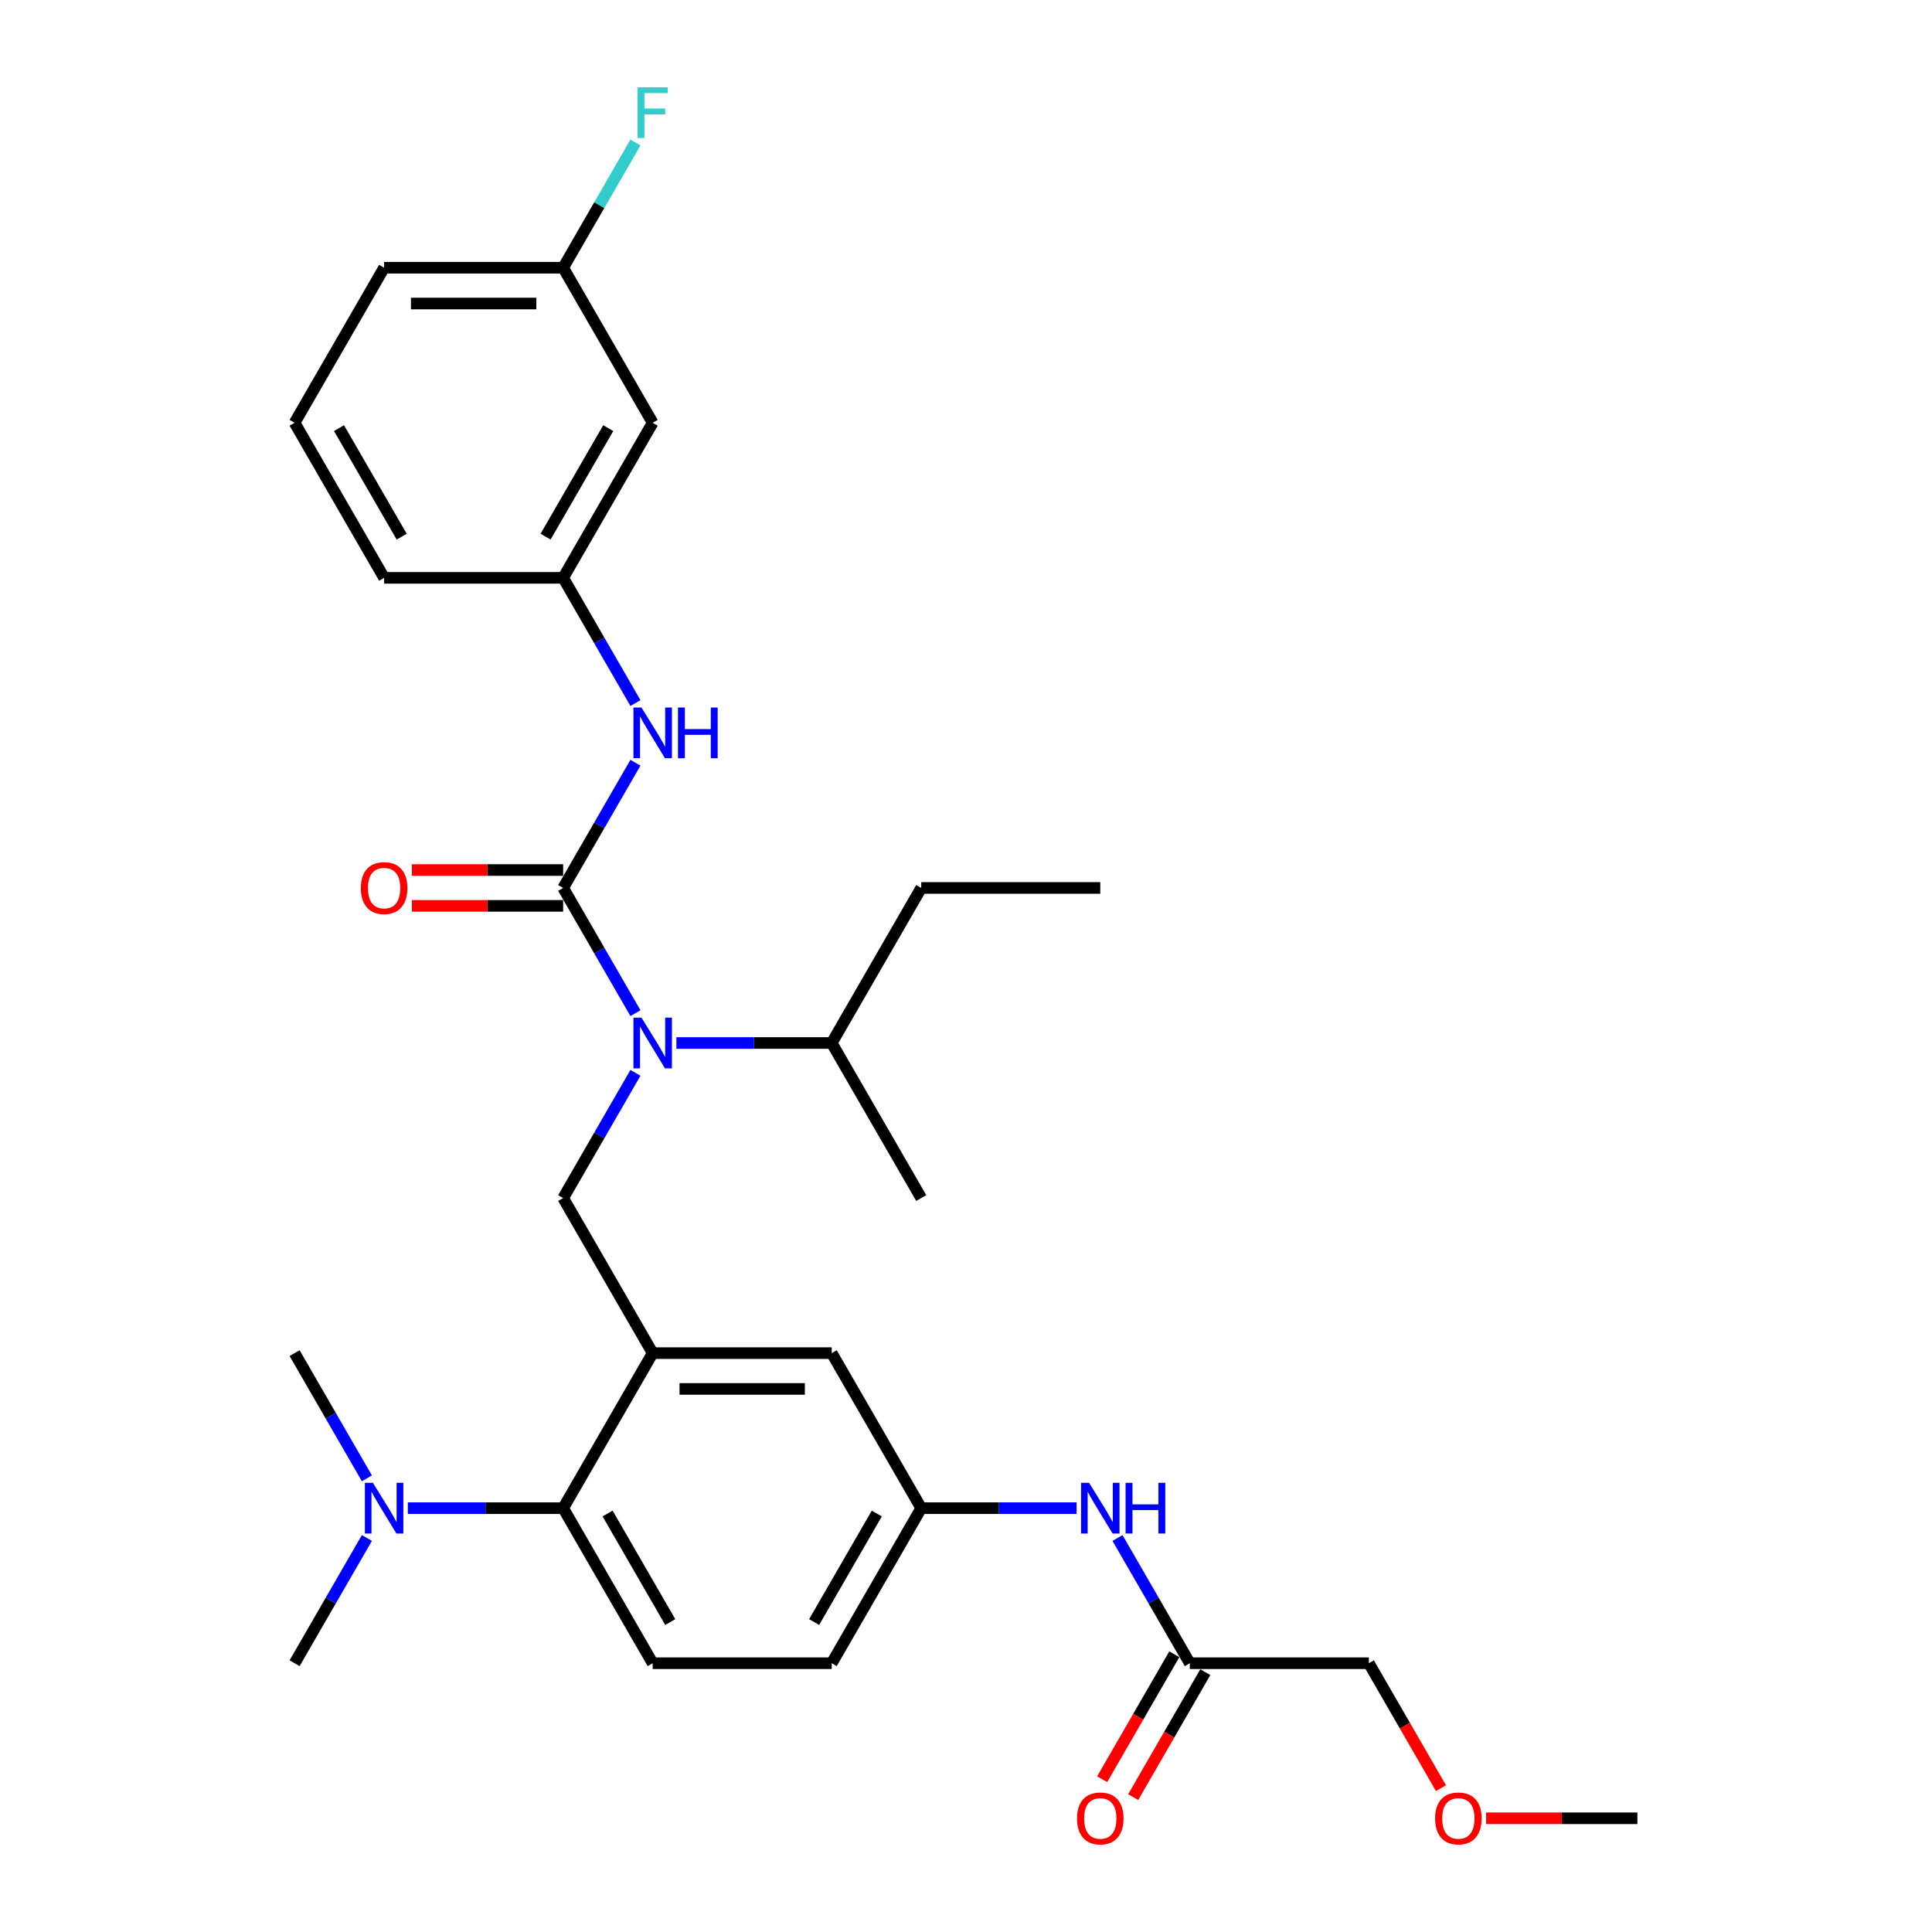 <?xml version='1.0' encoding='iso-8859-1'?>
<svg version='1.1' baseProfile='full'
              xmlns='http://www.w3.org/2000/svg'
                      xmlns:rdkit='http://www.rdkit.org/xml'
                      xmlns:xlink='http://www.w3.org/1999/xlink'
                  xml:space='preserve'
width='1000px' height='1000px' viewBox='0 0 1000 1000'>
<!-- END OF HEADER -->
<rect style='opacity:1.0;fill:#FFFFFF;stroke:none' width='1000' height='1000' x='0' y='0'> </rect>
<path class='bond-0' d='M 578.418,796.064 L 597.129,828.473' style='fill:none;fill-rule:evenodd;stroke:#0000FF;stroke-width:6px;stroke-linecap:butt;stroke-linejoin:miter;stroke-opacity:1' />
<path class='bond-0' d='M 597.129,828.473 L 615.84,860.882' style='fill:none;fill-rule:evenodd;stroke:#000000;stroke-width:6px;stroke-linecap:butt;stroke-linejoin:miter;stroke-opacity:1' />
<path class='bond-1' d='M 557.234,780.625 L 517.033,780.625' style='fill:none;fill-rule:evenodd;stroke:#0000FF;stroke-width:6px;stroke-linecap:butt;stroke-linejoin:miter;stroke-opacity:1' />
<path class='bond-1' d='M 517.033,780.625 L 476.832,780.625' style='fill:none;fill-rule:evenodd;stroke:#000000;stroke-width:6px;stroke-linecap:butt;stroke-linejoin:miter;stroke-opacity:1' />
<path class='bond-2' d='M 708.512,860.882 L 727.181,893.216' style='fill:none;fill-rule:evenodd;stroke:#000000;stroke-width:6px;stroke-linecap:butt;stroke-linejoin:miter;stroke-opacity:1' />
<path class='bond-2' d='M 727.181,893.216 L 745.849,925.551' style='fill:none;fill-rule:evenodd;stroke:#FF0000;stroke-width:6px;stroke-linecap:butt;stroke-linejoin:miter;stroke-opacity:1' />
<path class='bond-3' d='M 708.512,860.882 L 615.84,860.882' style='fill:none;fill-rule:evenodd;stroke:#000000;stroke-width:6px;stroke-linecap:butt;stroke-linejoin:miter;stroke-opacity:1' />
<path class='bond-4' d='M 607.815,856.248 L 589.146,888.583' style='fill:none;fill-rule:evenodd;stroke:#000000;stroke-width:6px;stroke-linecap:butt;stroke-linejoin:miter;stroke-opacity:1' />
<path class='bond-4' d='M 589.146,888.583 L 570.478,920.917' style='fill:none;fill-rule:evenodd;stroke:#FF0000;stroke-width:6px;stroke-linecap:butt;stroke-linejoin:miter;stroke-opacity:1' />
<path class='bond-4' d='M 623.866,865.515 L 605.198,897.85' style='fill:none;fill-rule:evenodd;stroke:#000000;stroke-width:6px;stroke-linecap:butt;stroke-linejoin:miter;stroke-opacity:1' />
<path class='bond-4' d='M 605.198,897.85 L 586.529,930.184' style='fill:none;fill-rule:evenodd;stroke:#FF0000;stroke-width:6px;stroke-linecap:butt;stroke-linejoin:miter;stroke-opacity:1' />
<path class='bond-5' d='M 769.213,941.138 L 808.367,941.138' style='fill:none;fill-rule:evenodd;stroke:#FF0000;stroke-width:6px;stroke-linecap:butt;stroke-linejoin:miter;stroke-opacity:1' />
<path class='bond-5' d='M 808.367,941.138 L 847.521,941.138' style='fill:none;fill-rule:evenodd;stroke:#000000;stroke-width:6px;stroke-linecap:butt;stroke-linejoin:miter;stroke-opacity:1' />
<path class='bond-6' d='M 337.824,218.83 L 291.488,299.086' style='fill:none;fill-rule:evenodd;stroke:#000000;stroke-width:6px;stroke-linecap:butt;stroke-linejoin:miter;stroke-opacity:1' />
<path class='bond-6' d='M 314.822,221.601 L 282.387,277.781' style='fill:none;fill-rule:evenodd;stroke:#000000;stroke-width:6px;stroke-linecap:butt;stroke-linejoin:miter;stroke-opacity:1' />
<path class='bond-7' d='M 337.824,218.83 L 291.488,138.573' style='fill:none;fill-rule:evenodd;stroke:#000000;stroke-width:6px;stroke-linecap:butt;stroke-linejoin:miter;stroke-opacity:1' />
<path class='bond-8' d='M 328.91,555.295 L 310.199,587.704' style='fill:none;fill-rule:evenodd;stroke:#0000FF;stroke-width:6px;stroke-linecap:butt;stroke-linejoin:miter;stroke-opacity:1' />
<path class='bond-8' d='M 310.199,587.704 L 291.488,620.112' style='fill:none;fill-rule:evenodd;stroke:#000000;stroke-width:6px;stroke-linecap:butt;stroke-linejoin:miter;stroke-opacity:1' />
<path class='bond-9' d='M 328.91,524.417 L 310.199,492.008' style='fill:none;fill-rule:evenodd;stroke:#0000FF;stroke-width:6px;stroke-linecap:butt;stroke-linejoin:miter;stroke-opacity:1' />
<path class='bond-9' d='M 310.199,492.008 L 291.488,459.599' style='fill:none;fill-rule:evenodd;stroke:#000000;stroke-width:6px;stroke-linecap:butt;stroke-linejoin:miter;stroke-opacity:1' />
<path class='bond-10' d='M 350.093,539.856 L 390.295,539.856' style='fill:none;fill-rule:evenodd;stroke:#0000FF;stroke-width:6px;stroke-linecap:butt;stroke-linejoin:miter;stroke-opacity:1' />
<path class='bond-10' d='M 390.295,539.856 L 430.496,539.856' style='fill:none;fill-rule:evenodd;stroke:#000000;stroke-width:6px;stroke-linecap:butt;stroke-linejoin:miter;stroke-opacity:1' />
<path class='bond-11' d='M 291.488,459.599 L 310.199,427.191' style='fill:none;fill-rule:evenodd;stroke:#000000;stroke-width:6px;stroke-linecap:butt;stroke-linejoin:miter;stroke-opacity:1' />
<path class='bond-11' d='M 310.199,427.191 L 328.91,394.782' style='fill:none;fill-rule:evenodd;stroke:#0000FF;stroke-width:6px;stroke-linecap:butt;stroke-linejoin:miter;stroke-opacity:1' />
<path class='bond-12' d='M 291.488,450.332 L 252.334,450.332' style='fill:none;fill-rule:evenodd;stroke:#000000;stroke-width:6px;stroke-linecap:butt;stroke-linejoin:miter;stroke-opacity:1' />
<path class='bond-12' d='M 252.334,450.332 L 213.18,450.332' style='fill:none;fill-rule:evenodd;stroke:#FF0000;stroke-width:6px;stroke-linecap:butt;stroke-linejoin:miter;stroke-opacity:1' />
<path class='bond-12' d='M 291.488,468.866 L 252.334,468.866' style='fill:none;fill-rule:evenodd;stroke:#000000;stroke-width:6px;stroke-linecap:butt;stroke-linejoin:miter;stroke-opacity:1' />
<path class='bond-12' d='M 252.334,468.866 L 213.18,468.866' style='fill:none;fill-rule:evenodd;stroke:#FF0000;stroke-width:6px;stroke-linecap:butt;stroke-linejoin:miter;stroke-opacity:1' />
<path class='bond-13' d='M 328.91,363.904 L 310.199,331.495' style='fill:none;fill-rule:evenodd;stroke:#0000FF;stroke-width:6px;stroke-linecap:butt;stroke-linejoin:miter;stroke-opacity:1' />
<path class='bond-13' d='M 310.199,331.495 L 291.488,299.086' style='fill:none;fill-rule:evenodd;stroke:#000000;stroke-width:6px;stroke-linecap:butt;stroke-linejoin:miter;stroke-opacity:1' />
<path class='bond-14' d='M 291.488,299.086 L 198.815,299.086' style='fill:none;fill-rule:evenodd;stroke:#000000;stroke-width:6px;stroke-linecap:butt;stroke-linejoin:miter;stroke-opacity:1' />
<path class='bond-15' d='M 291.488,138.573 L 310.199,106.165' style='fill:none;fill-rule:evenodd;stroke:#000000;stroke-width:6px;stroke-linecap:butt;stroke-linejoin:miter;stroke-opacity:1' />
<path class='bond-15' d='M 310.199,106.165 L 328.91,73.756' style='fill:none;fill-rule:evenodd;stroke:#33CCCC;stroke-width:6px;stroke-linecap:butt;stroke-linejoin:miter;stroke-opacity:1' />
<path class='bond-16' d='M 291.488,138.573 L 198.815,138.573' style='fill:none;fill-rule:evenodd;stroke:#000000;stroke-width:6px;stroke-linecap:butt;stroke-linejoin:miter;stroke-opacity:1' />
<path class='bond-16' d='M 277.587,157.108 L 212.716,157.108' style='fill:none;fill-rule:evenodd;stroke:#000000;stroke-width:6px;stroke-linecap:butt;stroke-linejoin:miter;stroke-opacity:1' />
<path class='bond-17' d='M 430.496,539.856 L 476.832,459.599' style='fill:none;fill-rule:evenodd;stroke:#000000;stroke-width:6px;stroke-linecap:butt;stroke-linejoin:miter;stroke-opacity:1' />
<path class='bond-18' d='M 430.496,539.856 L 476.832,620.112' style='fill:none;fill-rule:evenodd;stroke:#000000;stroke-width:6px;stroke-linecap:butt;stroke-linejoin:miter;stroke-opacity:1' />
<path class='bond-19' d='M 291.488,620.112 L 337.824,700.369' style='fill:none;fill-rule:evenodd;stroke:#000000;stroke-width:6px;stroke-linecap:butt;stroke-linejoin:miter;stroke-opacity:1' />
<path class='bond-20' d='M 476.832,459.599 L 569.504,459.599' style='fill:none;fill-rule:evenodd;stroke:#000000;stroke-width:6px;stroke-linecap:butt;stroke-linejoin:miter;stroke-opacity:1' />
<path class='bond-21' d='M 152.479,860.882 L 171.19,828.473' style='fill:none;fill-rule:evenodd;stroke:#000000;stroke-width:6px;stroke-linecap:butt;stroke-linejoin:miter;stroke-opacity:1' />
<path class='bond-21' d='M 171.19,828.473 L 189.902,796.064' style='fill:none;fill-rule:evenodd;stroke:#0000FF;stroke-width:6px;stroke-linecap:butt;stroke-linejoin:miter;stroke-opacity:1' />
<path class='bond-22' d='M 189.902,765.186 L 171.19,732.777' style='fill:none;fill-rule:evenodd;stroke:#0000FF;stroke-width:6px;stroke-linecap:butt;stroke-linejoin:miter;stroke-opacity:1' />
<path class='bond-22' d='M 171.19,732.777 L 152.479,700.369' style='fill:none;fill-rule:evenodd;stroke:#000000;stroke-width:6px;stroke-linecap:butt;stroke-linejoin:miter;stroke-opacity:1' />
<path class='bond-23' d='M 211.085,780.625 L 251.286,780.625' style='fill:none;fill-rule:evenodd;stroke:#0000FF;stroke-width:6px;stroke-linecap:butt;stroke-linejoin:miter;stroke-opacity:1' />
<path class='bond-23' d='M 251.286,780.625 L 291.488,780.625' style='fill:none;fill-rule:evenodd;stroke:#000000;stroke-width:6px;stroke-linecap:butt;stroke-linejoin:miter;stroke-opacity:1' />
<path class='bond-24' d='M 476.832,780.625 L 430.496,860.882' style='fill:none;fill-rule:evenodd;stroke:#000000;stroke-width:6px;stroke-linecap:butt;stroke-linejoin:miter;stroke-opacity:1' />
<path class='bond-24' d='M 453.83,783.396 L 421.395,839.576' style='fill:none;fill-rule:evenodd;stroke:#000000;stroke-width:6px;stroke-linecap:butt;stroke-linejoin:miter;stroke-opacity:1' />
<path class='bond-25' d='M 476.832,780.625 L 430.496,700.369' style='fill:none;fill-rule:evenodd;stroke:#000000;stroke-width:6px;stroke-linecap:butt;stroke-linejoin:miter;stroke-opacity:1' />
<path class='bond-26' d='M 430.496,860.882 L 337.824,860.882' style='fill:none;fill-rule:evenodd;stroke:#000000;stroke-width:6px;stroke-linecap:butt;stroke-linejoin:miter;stroke-opacity:1' />
<path class='bond-27' d='M 337.824,860.882 L 291.488,780.625' style='fill:none;fill-rule:evenodd;stroke:#000000;stroke-width:6px;stroke-linecap:butt;stroke-linejoin:miter;stroke-opacity:1' />
<path class='bond-27' d='M 346.925,839.576 L 314.489,783.396' style='fill:none;fill-rule:evenodd;stroke:#000000;stroke-width:6px;stroke-linecap:butt;stroke-linejoin:miter;stroke-opacity:1' />
<path class='bond-28' d='M 291.488,780.625 L 337.824,700.369' style='fill:none;fill-rule:evenodd;stroke:#000000;stroke-width:6px;stroke-linecap:butt;stroke-linejoin:miter;stroke-opacity:1' />
<path class='bond-29' d='M 337.824,700.369 L 430.496,700.369' style='fill:none;fill-rule:evenodd;stroke:#000000;stroke-width:6px;stroke-linecap:butt;stroke-linejoin:miter;stroke-opacity:1' />
<path class='bond-29' d='M 351.724,718.903 L 416.595,718.903' style='fill:none;fill-rule:evenodd;stroke:#000000;stroke-width:6px;stroke-linecap:butt;stroke-linejoin:miter;stroke-opacity:1' />
<path class='bond-30' d='M 152.479,218.83 L 198.815,299.086' style='fill:none;fill-rule:evenodd;stroke:#000000;stroke-width:6px;stroke-linecap:butt;stroke-linejoin:miter;stroke-opacity:1' />
<path class='bond-30' d='M 175.481,221.601 L 207.916,277.781' style='fill:none;fill-rule:evenodd;stroke:#000000;stroke-width:6px;stroke-linecap:butt;stroke-linejoin:miter;stroke-opacity:1' />
<path class='bond-31' d='M 152.479,218.83 L 198.815,138.573' style='fill:none;fill-rule:evenodd;stroke:#000000;stroke-width:6px;stroke-linecap:butt;stroke-linejoin:miter;stroke-opacity:1' />
<path  class='atom-0' d='M 563.703 767.503
L 572.303 781.404
Q 573.155 782.775, 574.527 785.259
Q 575.899 787.742, 575.973 787.891
L 575.973 767.503
L 579.457 767.503
L 579.457 793.748
L 575.861 793.748
L 566.631 778.549
Q 565.556 776.77, 564.407 774.731
Q 563.295 772.692, 562.961 772.062
L 562.961 793.748
L 559.551 793.748
L 559.551 767.503
L 563.703 767.503
' fill='#0000FF'/>
<path  class='atom-0' d='M 582.608 767.503
L 586.167 767.503
L 586.167 778.661
L 599.586 778.661
L 599.586 767.503
L 603.144 767.503
L 603.144 793.748
L 599.586 793.748
L 599.586 781.626
L 586.167 781.626
L 586.167 793.748
L 582.608 793.748
L 582.608 767.503
' fill='#0000FF'/>
<path  class='atom-3' d='M 557.457 941.212
Q 557.457 934.911, 560.571 931.389
Q 563.684 927.868, 569.504 927.868
Q 575.324 927.868, 578.438 931.389
Q 581.552 934.911, 581.552 941.212
Q 581.552 947.588, 578.401 951.221
Q 575.25 954.817, 569.504 954.817
Q 563.721 954.817, 560.571 951.221
Q 557.457 947.625, 557.457 941.212
M 569.504 951.851
Q 573.508 951.851, 575.658 949.182
Q 577.845 946.476, 577.845 941.212
Q 577.845 936.06, 575.658 933.465
Q 573.508 930.833, 569.504 930.833
Q 565.501 930.833, 563.314 933.428
Q 561.164 936.023, 561.164 941.212
Q 561.164 946.513, 563.314 949.182
Q 565.501 951.851, 569.504 951.851
' fill='#FF0000'/>
<path  class='atom-4' d='M 742.801 941.212
Q 742.801 934.911, 745.915 931.389
Q 749.029 927.868, 754.849 927.868
Q 760.668 927.868, 763.782 931.389
Q 766.896 934.911, 766.896 941.212
Q 766.896 947.588, 763.745 951.221
Q 760.594 954.817, 754.849 954.817
Q 749.066 954.817, 745.915 951.221
Q 742.801 947.625, 742.801 941.212
M 754.849 951.851
Q 758.852 951.851, 761.002 949.182
Q 763.189 946.476, 763.189 941.212
Q 763.189 936.06, 761.002 933.465
Q 758.852 930.833, 754.849 930.833
Q 750.845 930.833, 748.658 933.428
Q 746.508 936.023, 746.508 941.212
Q 746.508 946.513, 748.658 949.182
Q 750.845 951.851, 754.849 951.851
' fill='#FF0000'/>
<path  class='atom-6' d='M 332.022 526.733
L 340.622 540.634
Q 341.475 542.006, 342.846 544.489
Q 344.218 546.973, 344.292 547.121
L 344.292 526.733
L 347.777 526.733
L 347.777 552.978
L 344.181 552.978
L 334.951 537.78
Q 333.876 536.001, 332.727 533.962
Q 331.615 531.923, 331.281 531.293
L 331.281 552.978
L 327.871 552.978
L 327.871 526.733
L 332.022 526.733
' fill='#0000FF'/>
<path  class='atom-8' d='M 332.022 366.22
L 340.622 380.121
Q 341.475 381.493, 342.846 383.976
Q 344.218 386.46, 344.292 386.608
L 344.292 366.22
L 347.777 366.22
L 347.777 392.465
L 344.181 392.465
L 334.951 377.267
Q 333.876 375.488, 332.727 373.449
Q 331.615 371.41, 331.281 370.78
L 331.281 392.465
L 327.871 392.465
L 327.871 366.22
L 332.022 366.22
' fill='#0000FF'/>
<path  class='atom-8' d='M 350.927 366.22
L 354.486 366.22
L 354.486 377.378
L 367.905 377.378
L 367.905 366.22
L 371.464 366.22
L 371.464 392.465
L 367.905 392.465
L 367.905 380.344
L 354.486 380.344
L 354.486 392.465
L 350.927 392.465
L 350.927 366.22
' fill='#0000FF'/>
<path  class='atom-9' d='M 186.768 459.673
Q 186.768 453.372, 189.882 449.85
Q 192.996 446.329, 198.815 446.329
Q 204.635 446.329, 207.749 449.85
Q 210.863 453.372, 210.863 459.673
Q 210.863 466.049, 207.712 469.682
Q 204.561 473.278, 198.815 473.278
Q 193.033 473.278, 189.882 469.682
Q 186.768 466.086, 186.768 459.673
M 198.815 470.312
Q 202.819 470.312, 204.969 467.643
Q 207.156 464.937, 207.156 459.673
Q 207.156 454.521, 204.969 451.926
Q 202.819 449.294, 198.815 449.294
Q 194.812 449.294, 192.625 451.889
Q 190.475 454.484, 190.475 459.673
Q 190.475 464.974, 192.625 467.643
Q 194.812 470.312, 198.815 470.312
' fill='#FF0000'/>
<path  class='atom-16' d='M 193.014 767.503
L 201.614 781.404
Q 202.467 782.775, 203.838 785.259
Q 205.21 787.742, 205.284 787.891
L 205.284 767.503
L 208.768 767.503
L 208.768 793.748
L 205.173 793.748
L 195.942 778.549
Q 194.867 776.77, 193.718 774.731
Q 192.606 772.692, 192.273 772.062
L 192.273 793.748
L 188.862 793.748
L 188.862 767.503
L 193.014 767.503
' fill='#0000FF'/>
<path  class='atom-26' d='M 330.021 45.194
L 345.627 45.194
L 345.627 48.197
L 333.542 48.197
L 333.542 56.167
L 344.292 56.167
L 344.292 59.206
L 333.542 59.206
L 333.542 71.439
L 330.021 71.439
L 330.021 45.194
' fill='#33CCCC'/>
</svg>
